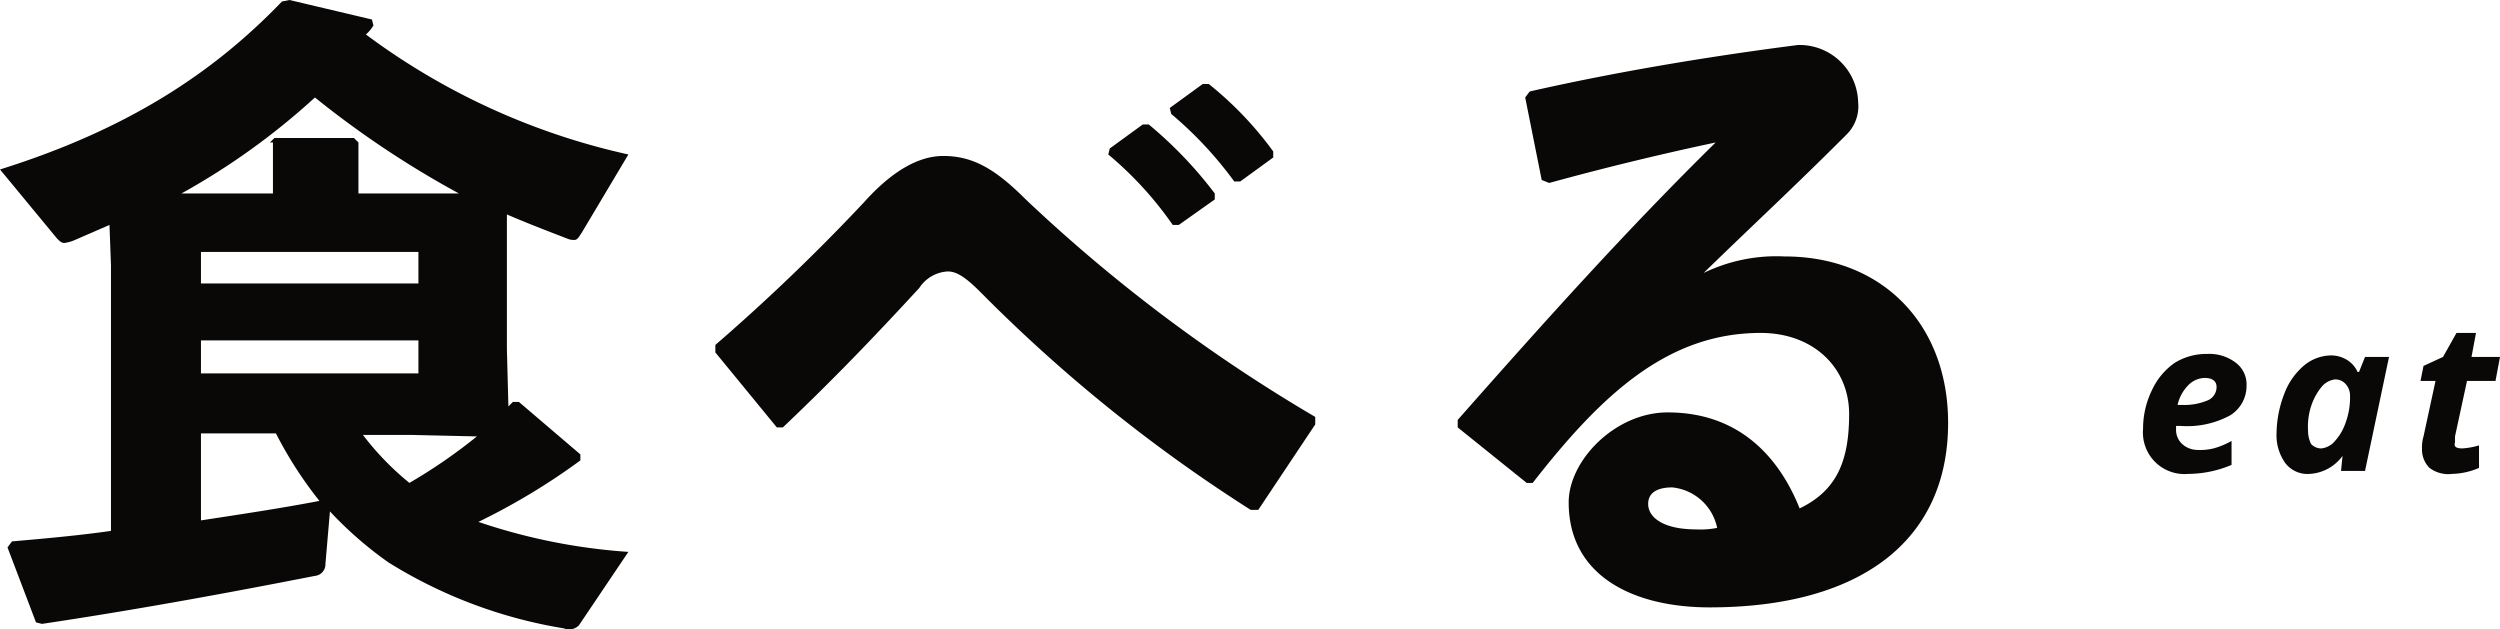 <svg xmlns="http://www.w3.org/2000/svg" viewBox="0 0 166.7 41.96"><path d="M33.8 17.8v5.5l.1 3.8.3-.3h.4l4.1 3.5v.4a43.879 43.879 0 0 1-6.8 4.1 39.3 39.3 0 0 0 10 2l-3.3 4.9a.919.919 0 0 1-1 .2 31.745 31.745 0 0 1-11.7-4.4 25.02 25.02 0 0 1-3.9-3.4l-.3 3.5a.773.773 0 0 1-.7.8c-5.1 1-11.5 2.2-18.2 3.2l-.4-.1-1.9-5 .3-.4c2.3-.2 4.5-.4 6.6-.7V17.7L7.3 15 5 16a2.545 2.545 0 0 1-.7.2c-.2 0-.3-.1-.5-.3L0 11.3C8.3 8.7 14.1 5 18.8.1l.5-.1 5.5 1.3.1.4a2.65 2.65 0 0 1-.5.6 45.816 45.816 0 0 0 17.5 8l-3.1 5.2c-.2.3-.3.5-.5.5a1.088 1.088 0 0 1-.5-.1c-1.3-.5-2.6-1-4-1.6zM18 9.5l.3-.3h5.3l.3.3v3.4h6.7A64.122 64.122 0 0 1 21 6.5a46.729 46.729 0 0 1-8.9 6.4h6.1V9.5zm-4.6 7.3v2.1h14.5v-2.1zm0 5.9v2.2h14.5v-2.2zm0 6.3v5.7c2.6-.4 5.3-.8 7.9-1.3a26.568 26.568 0 0 1-2.9-4.5h-5zm10.8 0a18.721 18.721 0 0 0 3.1 3.2 35.837 35.837 0 0 0 4.5-3.1l-4.4-.1h-3.2zm23.5-6a132.308 132.308 0 0 0 9.9-9.5c1.7-1.9 3.5-3.1 5.3-3.1 2 0 3.5.9 5.5 2.9a106.441 106.441 0 0 0 19.3 14.5v.5L83.9 34h-.5a103.122 103.122 0 0 1-18-14.5c-1-1-1.6-1.4-2.2-1.4a2.412 2.412 0 0 0-1.9 1.1c-2.4 2.6-5.3 5.7-9.1 9.3h-.4l-4.1-5zM74 9.9l2.2-1.6h.4a27.472 27.472 0 0 1 4.4 4.6v.4L78.6 15h-.4a23.776 23.776 0 0 0-4.3-4.7zm4-2.7l2.2-1.6h.4a23.269 23.269 0 0 1 4.3 4.5v.4l-2.2 1.6h-.4a25.5 25.5 0 0 0-4.2-4.5zm24.8 4.8l-1.1-5.5.3-.4c6.6-1.5 13.2-2.5 17.9-3.1a3.909 3.909 0 0 1 4 3.8 2.651 2.651 0 0 1-.8 2.2c-3.5 3.5-5.9 5.7-9.5 9.2a11.128 11.128 0 0 1 5.4-1.1c6.5 0 10.9 4.5 10.9 11.1 0 7.9-5.9 12.3-15.9 12.3-5.1 0-9.4-2.1-9.4-7 0-2.8 3.1-6 6.6-6 5.1 0 7.6 3.4 8.8 6.4 2.5-1.2 3.3-3.2 3.3-6.3 0-3-2.3-5.4-5.9-5.4-6.2 0-10.6 4.1-15.2 10h-.4l-4.6-3.7V28c6-6.8 11.4-12.8 17.2-18.5-3.3.7-7.1 1.6-11.1 2.7zm8.7 20.5c-.9 0-1.6.3-1.6 1.1 0 .9 1 1.7 3.2 1.7a5.723 5.723 0 0 0 1.4-.1 3.4 3.4 0 0 0-3-2.7zm34.4-.9a2.768 2.768 0 0 1-3-3 5.834 5.834 0 0 1 .6-2.6 4.529 4.529 0 0 1 1.5-1.8 4.031 4.031 0 0 1 2.2-.6 2.883 2.883 0 0 1 1.9.6 1.8 1.8 0 0 1 .7 1.5 2.305 2.305 0 0 1-1.1 2 6 6 0 0 1-3.3.7h-.3v.2a1.284 1.284 0 0 0 .4 1 1.528 1.528 0 0 0 1 .4 3.751 3.751 0 0 0 1.1-.1 5.133 5.133 0 0 0 1.2-.5V31a7.533 7.533 0 0 1-2.9.6zm1.1-6.4a1.606 1.606 0 0 0-1.1.5 2.728 2.728 0 0 0-.7 1.3h.3a3.984 3.984 0 0 0 1.7-.3.961.961 0 0 0 .6-.9c0-.4-.3-.6-.8-.6zm7 6.4a1.865 1.865 0 0 1-1.6-.7 3.173 3.173 0 0 1-.6-2 7.512 7.512 0 0 1 .5-2.6 4.571 4.571 0 0 1 1.3-1.9 2.875 2.875 0 0 1 1.8-.7 2.016 2.016 0 0 1 1.1.3 1.779 1.779 0 0 1 .7.8h.1l.4-1h1.6l-1.6 7.6h-1.6l.1-1a2.911 2.911 0 0 1-2.2 1.2zm.8-1.7a1.382 1.382 0 0 0 .9-.5 3.458 3.458 0 0 0 .7-1.2 4.844 4.844 0 0 0 .3-1.8 1.136 1.136 0 0 0-.3-.8.908.908 0 0 0-.7-.3 1.382 1.382 0 0 0-.9.5 3.992 3.992 0 0 0-.7 1.3 4.4 4.4 0 0 0-.2 1.6 2 2 0 0 0 .2.9.908.908 0 0 0 .7.3zm9.4 0a5.158 5.158 0 0 0 1.1-.2v1.5a4.776 4.776 0 0 1-1.8.4 2.075 2.075 0 0 1-1.5-.4 1.728 1.728 0 0 1-.5-1.3 2.485 2.485 0 0 1 .1-.8l.8-3.7h-1l.2-1 1.3-.6.9-1.6h1.3l-.3 1.6h1.9l-.3 1.6h-1.9l-.8 3.7v.4c-.1.3.1.4.5.4z" fill="#0a0707"/></svg>